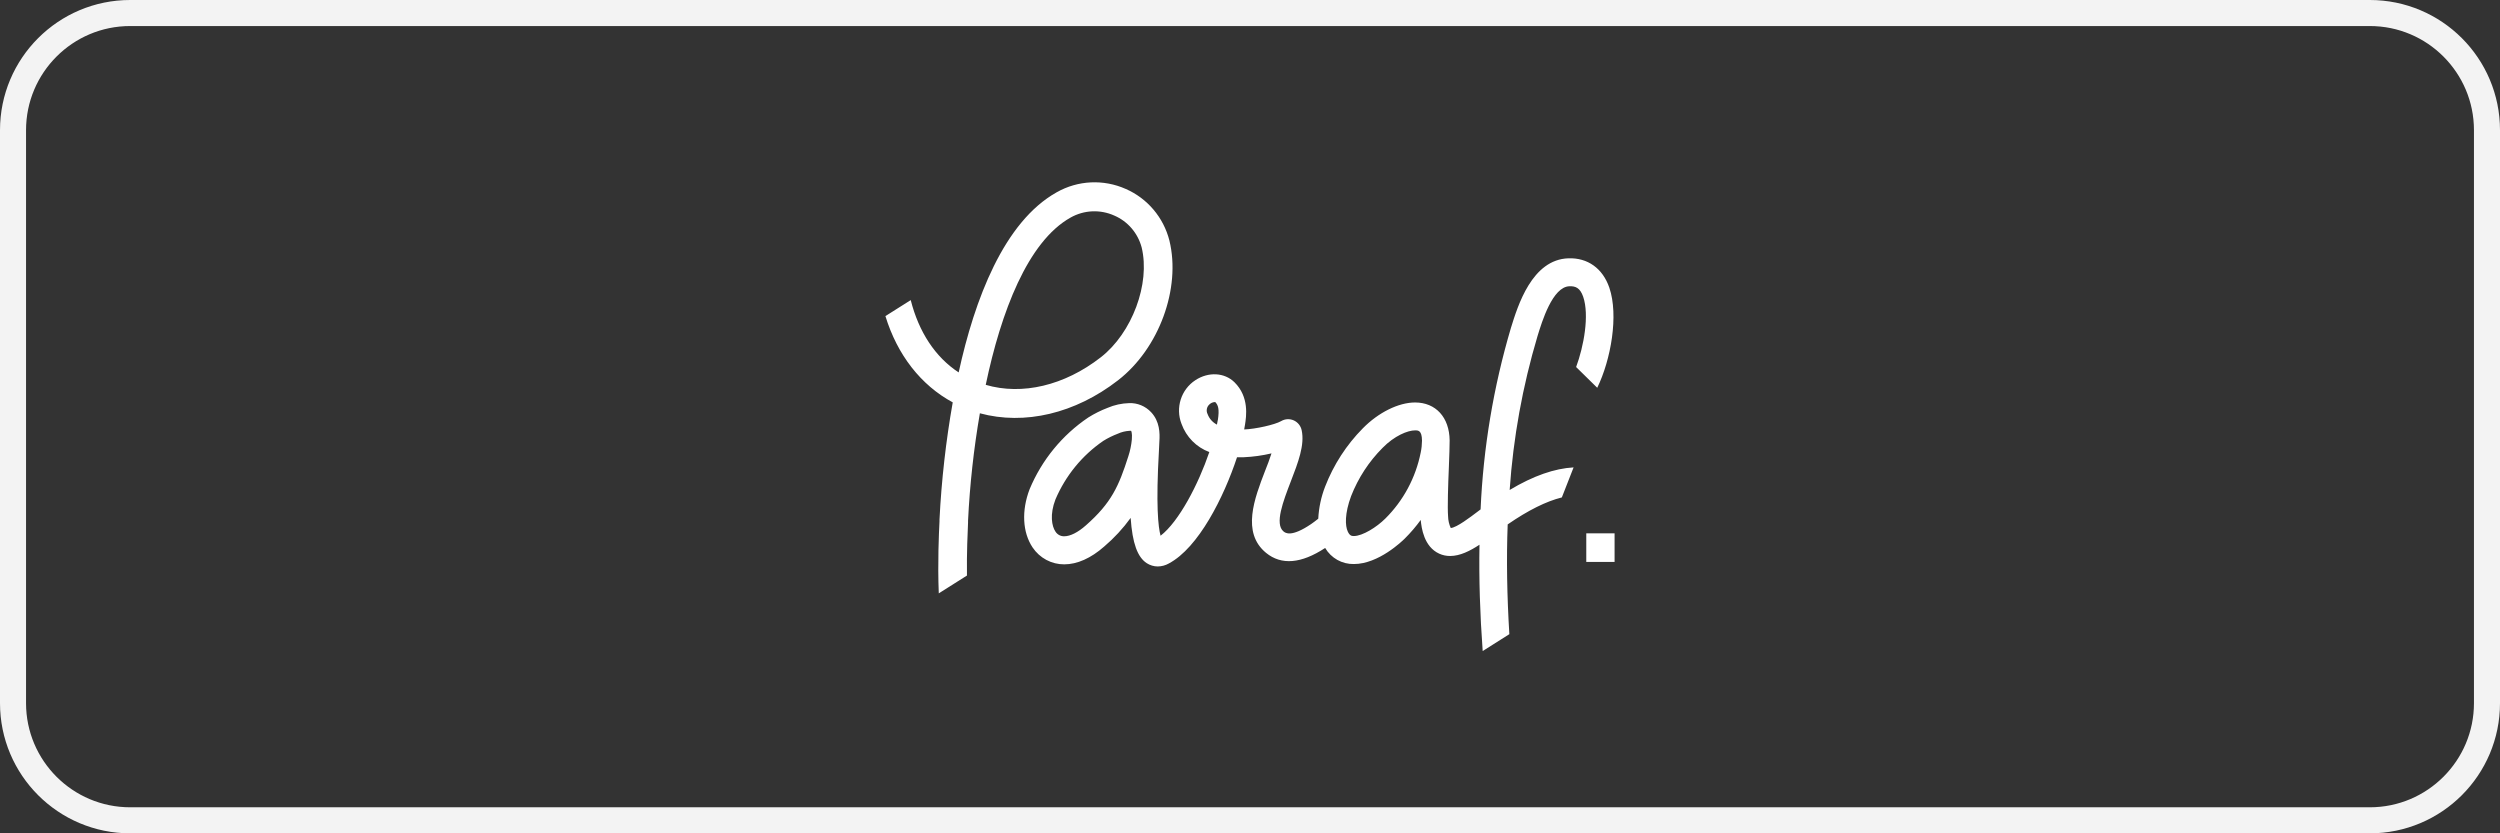 <?xml version="1.0" encoding="UTF-8"?>
<svg xmlns="http://www.w3.org/2000/svg" width="96" height="32" viewBox="0 0 96 32" fill="none">
  <rect x="0" y="0" width="96" height="32" fill="#333333" stroke="none"/>
  <path d="M5 0.5H91C93.485 0.5 95.5 2.515 95.5 5V27C95.5 29.485 93.485 31.5 91 31.5H5C2.515 31.5 0.5 29.485 0.5 27V5C0.5 2.515 2.515 0.5 5 0.5Z" stroke="#F3F3F3"></path>
  <path d="M60.228 9.919C60.963 9.894 61.542 10.301 61.798 11.046C62.162 12.11 61.859 13.815 61.334 14.891L60.523 14.094C60.819 13.297 61.036 12.104 60.795 11.397C60.675 11.049 60.495 10.984 60.267 10.992C59.618 11.012 59.214 12.341 59.04 12.908C58.467 14.83 58.108 16.812 57.971 18.815C58.885 18.267 59.697 17.989 60.426 17.948L59.975 19.101C59.375 19.25 58.682 19.595 57.895 20.137C57.844 21.47 57.869 22.875 57.959 24.352L56.935 25C56.831 23.578 56.789 22.217 56.812 20.917C56.449 21.157 56.063 21.35 55.687 21.35C55.542 21.351 55.398 21.321 55.266 21.261C54.679 20.993 54.584 20.274 54.556 19.966C54.371 20.22 54.167 20.459 53.944 20.68C53.843 20.781 52.936 21.659 51.99 21.659C51.539 21.669 51.117 21.434 50.886 21.042C49.968 21.646 49.205 21.71 48.618 21.231C47.666 20.452 48.172 19.138 48.579 18.082C48.667 17.867 48.754 17.63 48.825 17.41C48.476 17.492 48.119 17.542 47.761 17.558H47.502C47 19.083 46.024 21.035 44.882 21.638C44.753 21.712 44.607 21.75 44.459 21.752C44.309 21.752 44.162 21.708 44.035 21.626C43.682 21.395 43.485 20.871 43.417 19.888C43.123 20.294 42.782 20.663 42.401 20.987C41.895 21.434 41.365 21.671 40.868 21.671C40.38 21.674 39.923 21.429 39.65 21.02C39.264 20.442 39.222 19.608 39.537 18.785C40.005 17.663 40.789 16.705 41.791 16.031C42.025 15.884 42.273 15.76 42.53 15.662C42.793 15.549 43.074 15.488 43.358 15.48C43.678 15.467 43.986 15.596 44.205 15.831C44.532 16.181 44.543 16.629 44.52 16.949C44.519 17.012 44.513 17.132 44.504 17.291C44.383 19.392 44.473 20.235 44.566 20.572C45.273 20.027 46.016 18.599 46.438 17.359C45.942 17.175 45.552 16.779 45.371 16.278C45.129 15.661 45.353 14.957 45.904 14.598C46.406 14.269 47.022 14.303 47.405 14.68C47.976 15.244 47.858 15.991 47.808 16.31C47.798 16.367 47.789 16.427 47.776 16.491C48.215 16.476 48.963 16.307 49.195 16.171C49.342 16.084 49.522 16.073 49.678 16.142C49.834 16.211 49.948 16.352 49.984 16.521C50.107 17.086 49.847 17.763 49.569 18.481C49.274 19.249 48.939 20.119 49.287 20.407C49.36 20.466 49.58 20.644 50.35 20.122C50.414 20.079 50.515 20.002 50.621 19.919C50.643 19.495 50.732 19.077 50.886 18.682C51.211 17.844 51.703 17.084 52.332 16.448C52.933 15.836 53.708 15.455 54.339 15.455C55.135 15.456 55.655 16.026 55.666 16.91C55.666 17.126 55.654 17.497 55.637 17.924C55.607 18.62 55.58 19.487 55.606 19.821C55.609 19.978 55.644 20.133 55.709 20.276C55.939 20.26 56.485 19.84 56.727 19.657L56.855 19.561C56.958 17.198 57.349 14.856 58.02 12.59C58.284 11.738 58.827 9.964 60.228 9.919ZM40.578 7.383C41.393 6.922 42.375 6.875 43.23 7.256C44.06 7.618 44.679 8.349 44.905 9.236C45.355 11.076 44.505 13.386 42.933 14.603C41.286 15.882 39.343 16.336 37.627 15.87C37.392 17.235 37.24 18.614 37.173 19.998V20.07C37.156 20.448 37.12 21.215 37.131 22.101L36.049 22.785C36.002 21.593 36.053 20.495 36.077 20.016V19.946C36.153 18.438 36.323 16.936 36.585 15.451C35.361 14.79 34.457 13.628 34 12.138L34.972 11.524C35.282 12.748 35.915 13.714 36.813 14.301C37.424 11.498 38.55 8.518 40.578 7.383ZM62 20.479V21.578H60.913V20.479H62ZM43.369 16.544C43.216 16.553 43.065 16.59 42.925 16.654C42.731 16.728 42.545 16.819 42.368 16.929C41.555 17.485 40.917 18.267 40.529 19.179C40.305 19.759 40.389 20.206 40.529 20.412C40.602 20.528 40.729 20.597 40.865 20.593C41.097 20.593 41.393 20.445 41.699 20.173C42.68 19.309 42.961 18.671 43.33 17.515C43.398 17.308 43.442 17.093 43.463 16.876C43.485 16.624 43.435 16.544 43.435 16.544H43.369ZM54.34 16.526C54.056 16.526 53.543 16.735 53.091 17.198C52.566 17.724 52.155 18.354 51.883 19.049C51.632 19.723 51.652 20.194 51.755 20.412C51.829 20.571 51.902 20.584 51.987 20.584C52.32 20.584 52.864 20.244 53.196 19.913C53.89 19.225 54.363 18.342 54.555 17.378C54.587 17.228 54.603 17.074 54.605 16.92C54.6 16.526 54.461 16.526 54.34 16.526ZM46.643 15.44C46.567 15.444 46.495 15.477 46.441 15.53C46.337 15.622 46.308 15.775 46.371 15.9C46.436 16.076 46.565 16.22 46.73 16.305C46.743 16.246 46.752 16.188 46.762 16.134H46.765C46.832 15.703 46.775 15.553 46.666 15.44H46.643ZM42.789 8.278C42.249 8.035 41.627 8.063 41.111 8.354C39.463 9.277 38.438 11.982 37.852 14.778C39.246 15.188 40.873 14.808 42.268 13.722C43.472 12.788 44.177 10.892 43.84 9.503C43.695 8.953 43.307 8.5 42.789 8.278Z" fill="white"></path>
</svg>
